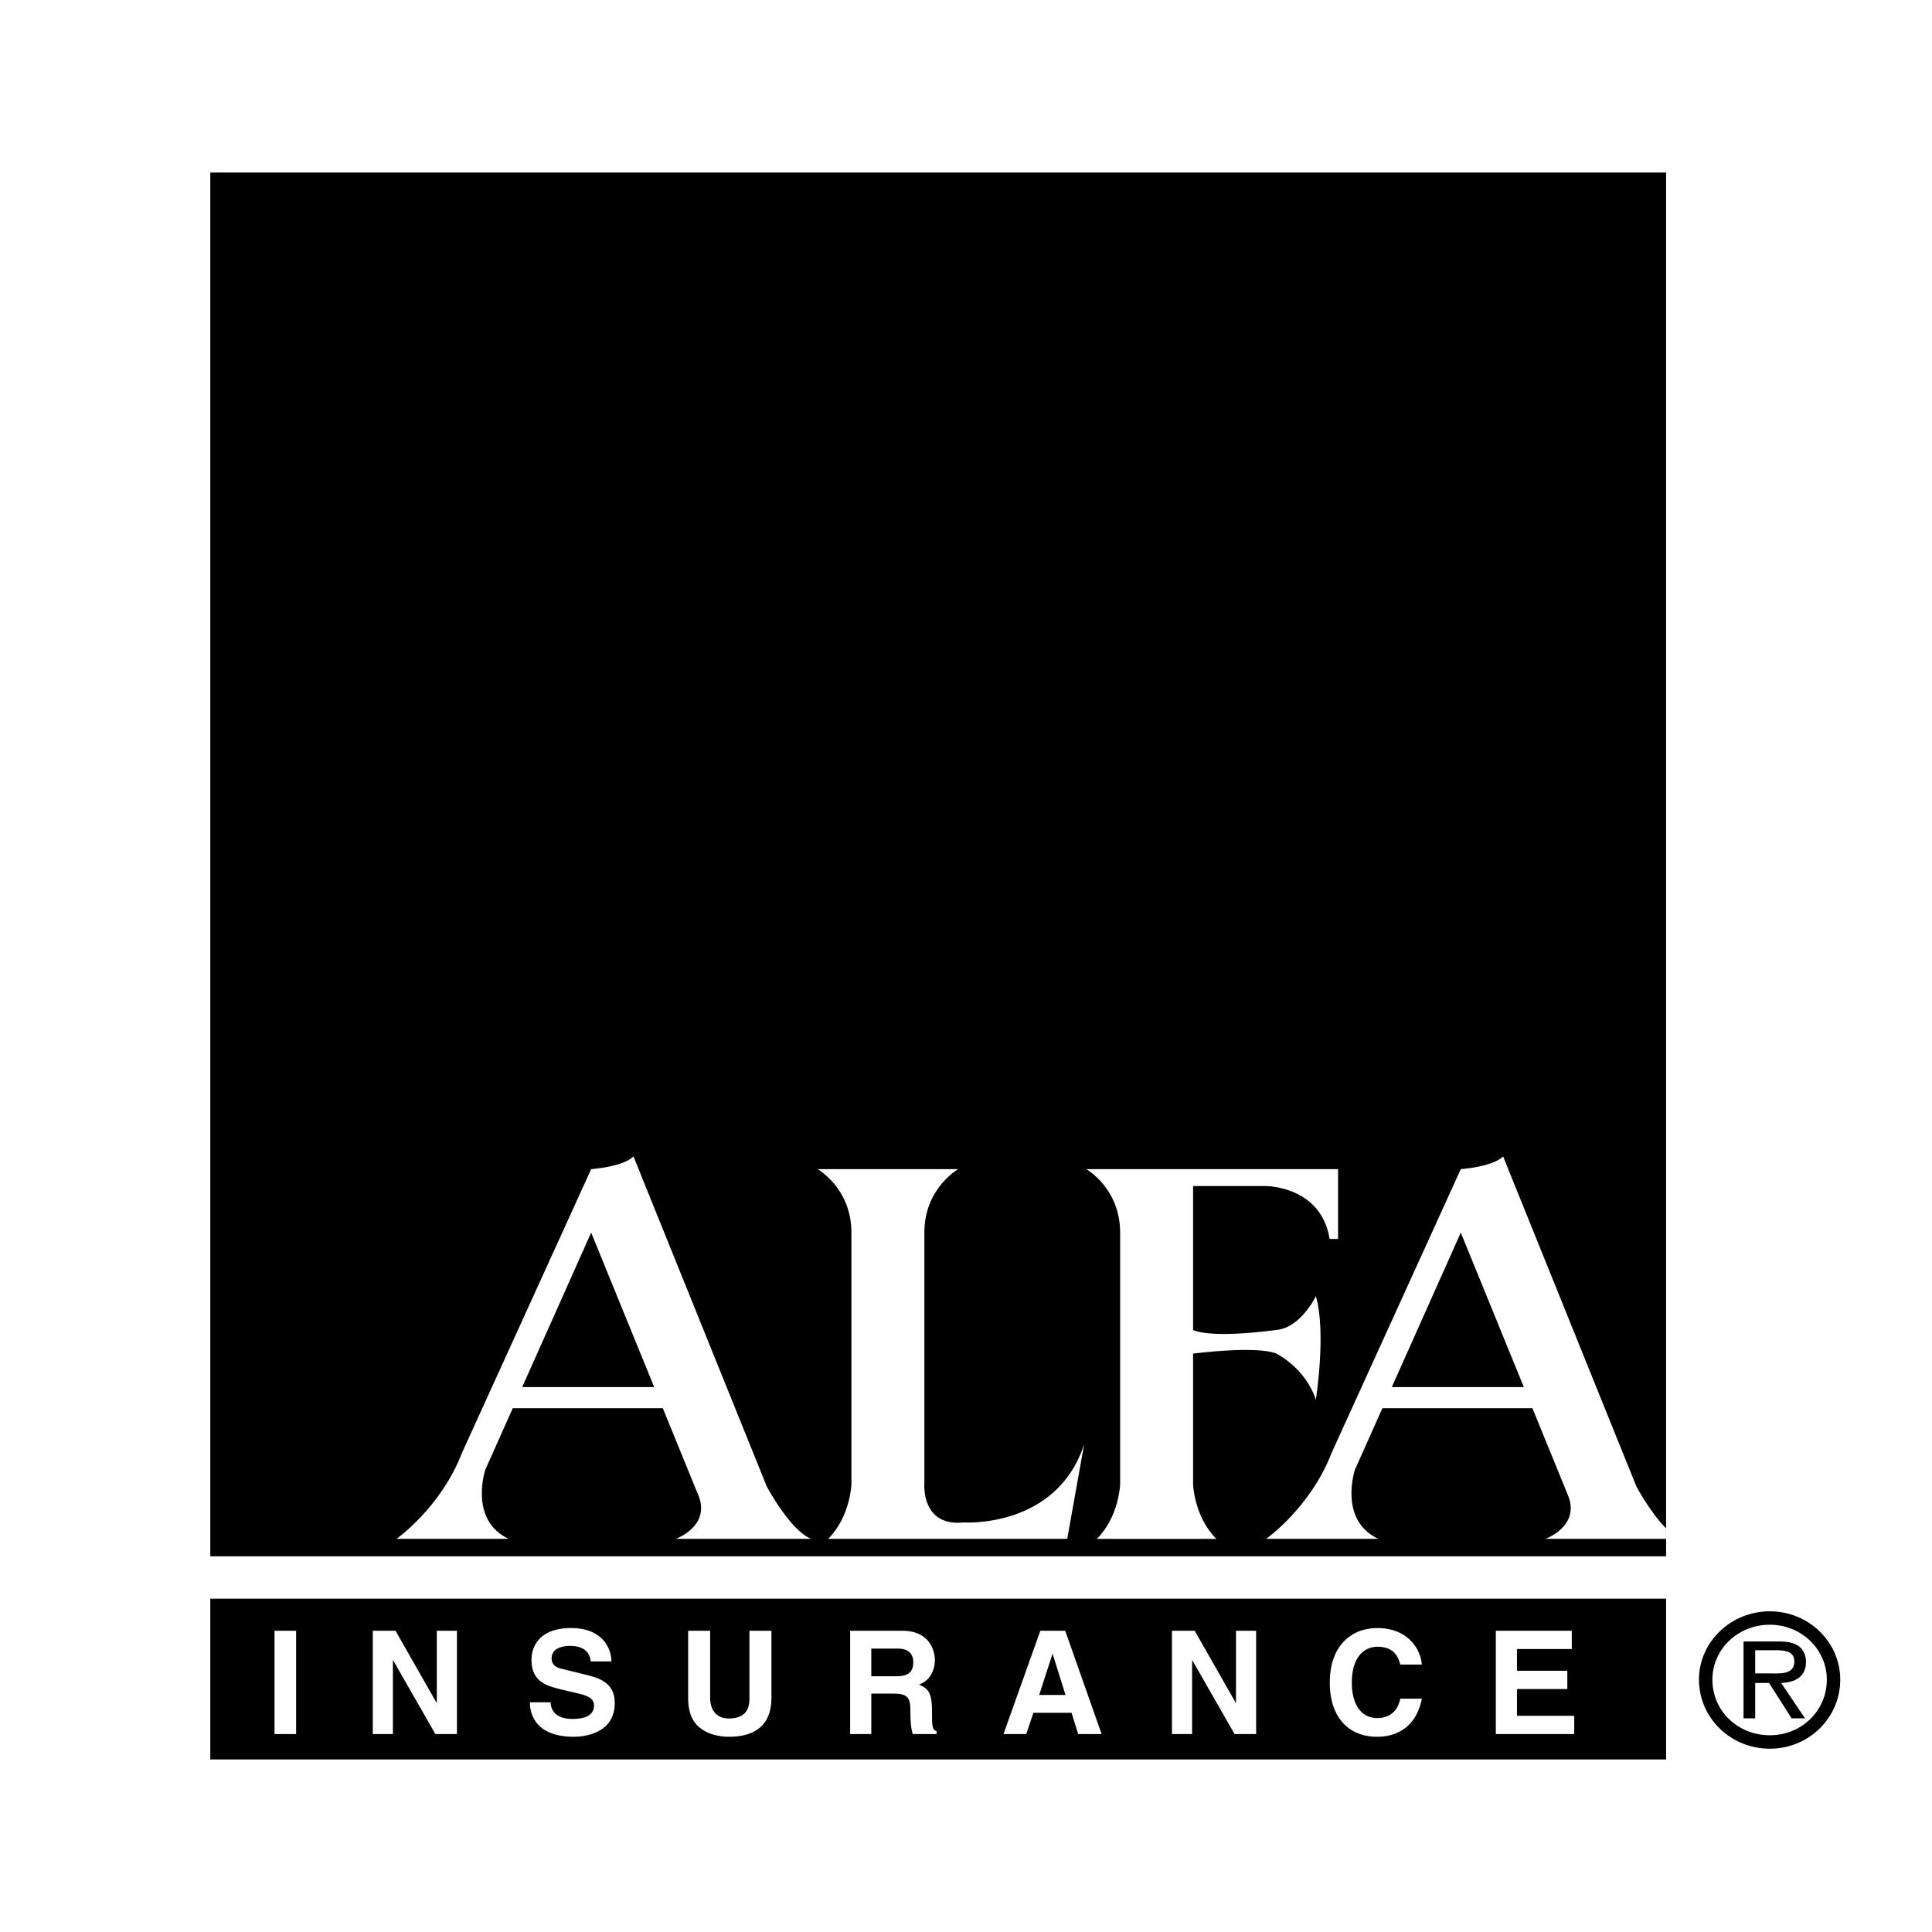 <?xml version="1.0" encoding="utf-8"?>
<!-- Generator: Adobe Illustrator 13.0.0, SVG Export Plug-In . SVG Version: 6.00 Build 14576)  -->
<!DOCTYPE svg PUBLIC "-//W3C//DTD SVG 1.0//EN" "http://www.w3.org/TR/2001/REC-SVG-20010904/DTD/svg10.dtd">
<svg version="1.0" id="Layer_1" xmlns="http://www.w3.org/2000/svg" xmlns:xlink="http://www.w3.org/1999/xlink" x="0px" y="0px"
	 width="192.756px" height="192.756px" viewBox="0 0 192.756 192.756" enable-background="new 0 0 192.756 192.756"
	 xml:space="preserve">
<g>
	<polygon fill-rule="evenodd" clip-rule="evenodd" fill="#FFFFFF" points="0,0 192.756,0 192.756,192.756 0,192.756 0,0 	"/>
	<polygon fill-rule="evenodd" clip-rule="evenodd" points="166.228,155.275 166.228,17.215 20.982,17.215 20.982,155.275 
		166.228,155.275 	"/>
	<polygon fill-rule="evenodd" clip-rule="evenodd" points="20.982,159.498 20.982,175.541 166.228,175.541 166.228,159.498 
		20.982,159.498 	"/>
	<path fill-rule="evenodd" clip-rule="evenodd" d="M169.506,167.576c0-3.748,3.165-6.816,7.067-6.816
		c3.884,0,7.029,3.068,7.029,6.816c0,3.824-3.146,6.893-7.029,6.893C172.671,174.469,169.506,171.4,169.506,167.576L169.506,167.576
		z"/>
	<path fill-rule="evenodd" clip-rule="evenodd" fill="#FFFFFF" d="M170.846,167.576c0,3.125,2.543,5.553,5.728,5.553
		c3.146,0,5.689-2.428,5.689-5.553c0-3.029-2.544-5.477-5.689-5.477C173.389,162.1,170.846,164.547,170.846,167.576L170.846,167.576
		z"/>
	<path fill-rule="evenodd" clip-rule="evenodd" d="M180.088,171.439h-1.34l-2.252-3.533h-1.379v3.533h-1.164v-7.67h3.436
		c0.66,0,1.32,0.039,1.923,0.369c0.582,0.33,0.874,1.01,0.874,1.65c0,1.514-1.088,2.078-2.485,2.117L180.088,171.439
		L180.088,171.439z"/>
	<path fill-rule="evenodd" clip-rule="evenodd" fill="#FFFFFF" d="M176.398,166.953c1.107,0,2.622,0.195,2.622-1.184
		c0-0.99-0.874-1.127-1.864-1.127h-2.039v2.311H176.398L176.398,166.953z"/>
	<polygon fill-rule="evenodd" clip-rule="evenodd" fill="#FFFFFF" points="29.543,173.008 27.39,173.008 27.39,162.701 
		29.543,162.701 29.543,173.008 	"/>
	<polygon fill-rule="evenodd" clip-rule="evenodd" fill="#FFFFFF" points="43.579,162.701 45.589,162.701 45.589,173.008 
		43.436,173.008 39.23,165.658 39.201,165.658 39.201,173.008 37.192,173.008 37.192,162.701 39.459,162.701 43.55,169.879 
		43.579,169.879 43.579,162.701 	"/>
	<path fill-rule="evenodd" clip-rule="evenodd" fill="#FFFFFF" d="M54.933,169.836c0.014,0.574,0.301,1.664,2.182,1.664
		c1.019,0,2.153-0.244,2.153-1.334c0-0.805-0.775-1.02-1.866-1.277l-1.105-0.258c-1.665-0.389-3.273-0.762-3.273-3.029
		c0-1.148,0.618-3.172,3.962-3.172c3.158,0,4.005,2.066,4.019,3.33h-2.067c-0.057-0.459-0.229-1.551-2.11-1.551
		c-0.818,0-1.794,0.301-1.794,1.234c0,0.803,0.661,0.977,1.091,1.076l2.512,0.617c1.406,0.346,2.699,0.92,2.699,2.77
		c0,3.102-3.158,3.373-4.062,3.373c-3.761,0-4.407-2.166-4.407-3.443H54.933L54.933,169.836z"/>
	<path fill-rule="evenodd" clip-rule="evenodd" fill="#FFFFFF" d="M76.967,169.404c0,2.713-1.636,3.875-4.234,3.875
		c-0.947,0-2.354-0.229-3.273-1.248c-0.56-0.631-0.775-1.463-0.804-2.498v-6.832h2.196v6.689c0,1.436,0.833,2.066,1.838,2.066
		c1.479,0,2.081-0.717,2.081-1.967v-6.789h2.196V169.404L76.967,169.404z"/>
	<path fill-rule="evenodd" clip-rule="evenodd" fill="#FFFFFF" d="M84.819,162.701h5.21c2.741,0,3.244,2.025,3.244,2.914
		c0,1.135-0.575,2.111-1.594,2.455c0.847,0.373,1.306,0.689,1.306,2.611c0,1.508,0,1.881,0.46,2.053v0.273h-2.383
		c-0.144-0.488-0.229-1.02-0.229-2.082c0-1.406-0.086-1.951-1.679-1.951h-2.225v4.033h-2.11V162.701L84.819,162.701z"/>
	<path fill-rule="evenodd" clip-rule="evenodd" d="M89.455,167.238c1.12,0,1.665-0.389,1.665-1.408c0-0.545-0.244-1.348-1.507-1.348
		h-2.684v2.756H89.455L89.455,167.238z"/>
	<polygon fill-rule="evenodd" clip-rule="evenodd" fill="#FFFFFF" points="102.388,173.008 100.12,173.008 103.794,162.701 
		106.277,162.701 109.908,173.008 107.569,173.008 106.909,170.883 103.105,170.883 102.388,173.008 	"/>
	<polygon fill-rule="evenodd" clip-rule="evenodd" points="103.68,169.104 106.306,169.104 105.028,165.027 105,165.027 
		103.68,169.104 	"/>
	<polygon fill-rule="evenodd" clip-rule="evenodd" fill="#FFFFFF" points="123.315,162.701 125.325,162.701 125.325,173.008 
		123.172,173.008 118.966,165.658 118.938,165.658 118.938,173.008 116.928,173.008 116.928,162.701 119.195,162.701 
		123.287,169.879 123.315,169.879 123.315,162.701 	"/>
	<path fill-rule="evenodd" clip-rule="evenodd" fill="#FFFFFF" d="M139.708,166.074c-0.173-0.617-0.503-1.779-2.282-1.779
		c-1.033,0-2.556,0.689-2.556,3.604c0,1.852,0.732,3.516,2.556,3.516c1.19,0,2.023-0.674,2.282-1.938h2.152
		c-0.431,2.24-1.895,3.803-4.478,3.803c-2.742,0-4.709-1.85-4.709-5.41c0-3.604,2.082-5.439,4.737-5.439
		c3.085,0,4.335,2.125,4.449,3.645H139.708L139.708,166.074z"/>
	<polygon fill-rule="evenodd" clip-rule="evenodd" fill="#FFFFFF" points="156.817,164.525 151.348,164.525 151.348,166.691 
		156.372,166.691 156.372,168.516 151.348,168.516 151.348,171.186 157.061,171.186 157.061,173.008 149.238,173.008 
		149.238,162.701 156.817,162.701 156.817,164.525 	"/>
	<path fill-rule="evenodd" clip-rule="evenodd" fill="#FFFFFF" d="M82.624,153.533c2.217-2.217,2.322-5.436,2.322-5.436
		s0-20.688,0-25.121s-3.377-6.332-3.377-6.332h14.032c0,0-3.377,1.898-3.377,6.332s0,25.121,0,25.121s-0.311,4.223,3.911,3.799
		c0,0,9.288,0.635,12.032-7.811l-1.688,9.447H82.624L82.624,153.533z"/>
	<path fill-rule="evenodd" clip-rule="evenodd" fill="#FFFFFF" d="M108.379,116.645c0,0,3.377,1.898,3.377,6.332s0,25.121,0,25.121
		s-0.105,3.219-2.321,5.436h11.92c-2.216-2.217-2.321-5.436-2.321-5.436s0-6.23,0-13.053c2.208-0.26,6.397-0.65,8.239-0.035
		c0,0,2.93,1.387,4.011,4.645c0,0,1.056-6.756,0-10.344c0,0-1.478,3.178-4.011,3.389c0,0-6.158,0.879-8.239,0
		c0-6.217,0-12.381,0-14.367h7.289c0,0,5.488,0,6.333,5.277h0.844v-6.965H108.379L108.379,116.645z"/>
	<path fill-rule="evenodd" clip-rule="evenodd" fill="#FFFFFF" d="M67.424,153.533h13.511c-2.111-0.844-4.433-5.225-4.433-5.225
		l-13.3-32.932c-1.056,1.055-4.222,1.268-4.222,1.268l-12.877,28.287c-2.112,5.488-6.544,8.602-6.544,8.602h11.188
		c-4.011-1.898-2.322-6.914-2.322-6.914l2.733-6.121h14.971l3.618,8.867C70.802,152.32,67.424,153.533,67.424,153.533
		L67.424,153.533z"/>
	<polygon fill-rule="evenodd" clip-rule="evenodd" points="52.101,138.387 58.981,122.977 65.268,138.387 52.101,138.387 	"/>
	<path fill-rule="evenodd" clip-rule="evenodd" fill="#FFFFFF" d="M166.228,152.486c-1.586-1.582-2.963-4.178-2.963-4.178
		l-13.299-32.932c-1.056,1.055-4.223,1.268-4.223,1.268l-12.877,28.287c-2.111,5.488-6.544,8.602-6.544,8.602h11.188
		c-4.012-1.898-2.322-6.914-2.322-6.914l2.732-6.121h14.971l3.618,8.867c1.056,2.955-2.322,4.168-2.322,4.168h12.04V152.486
		L166.228,152.486z"/>
	<polygon fill-rule="evenodd" clip-rule="evenodd" points="138.863,138.387 145.743,122.977 152.031,138.387 138.863,138.387 	"/>
</g>
</svg>
